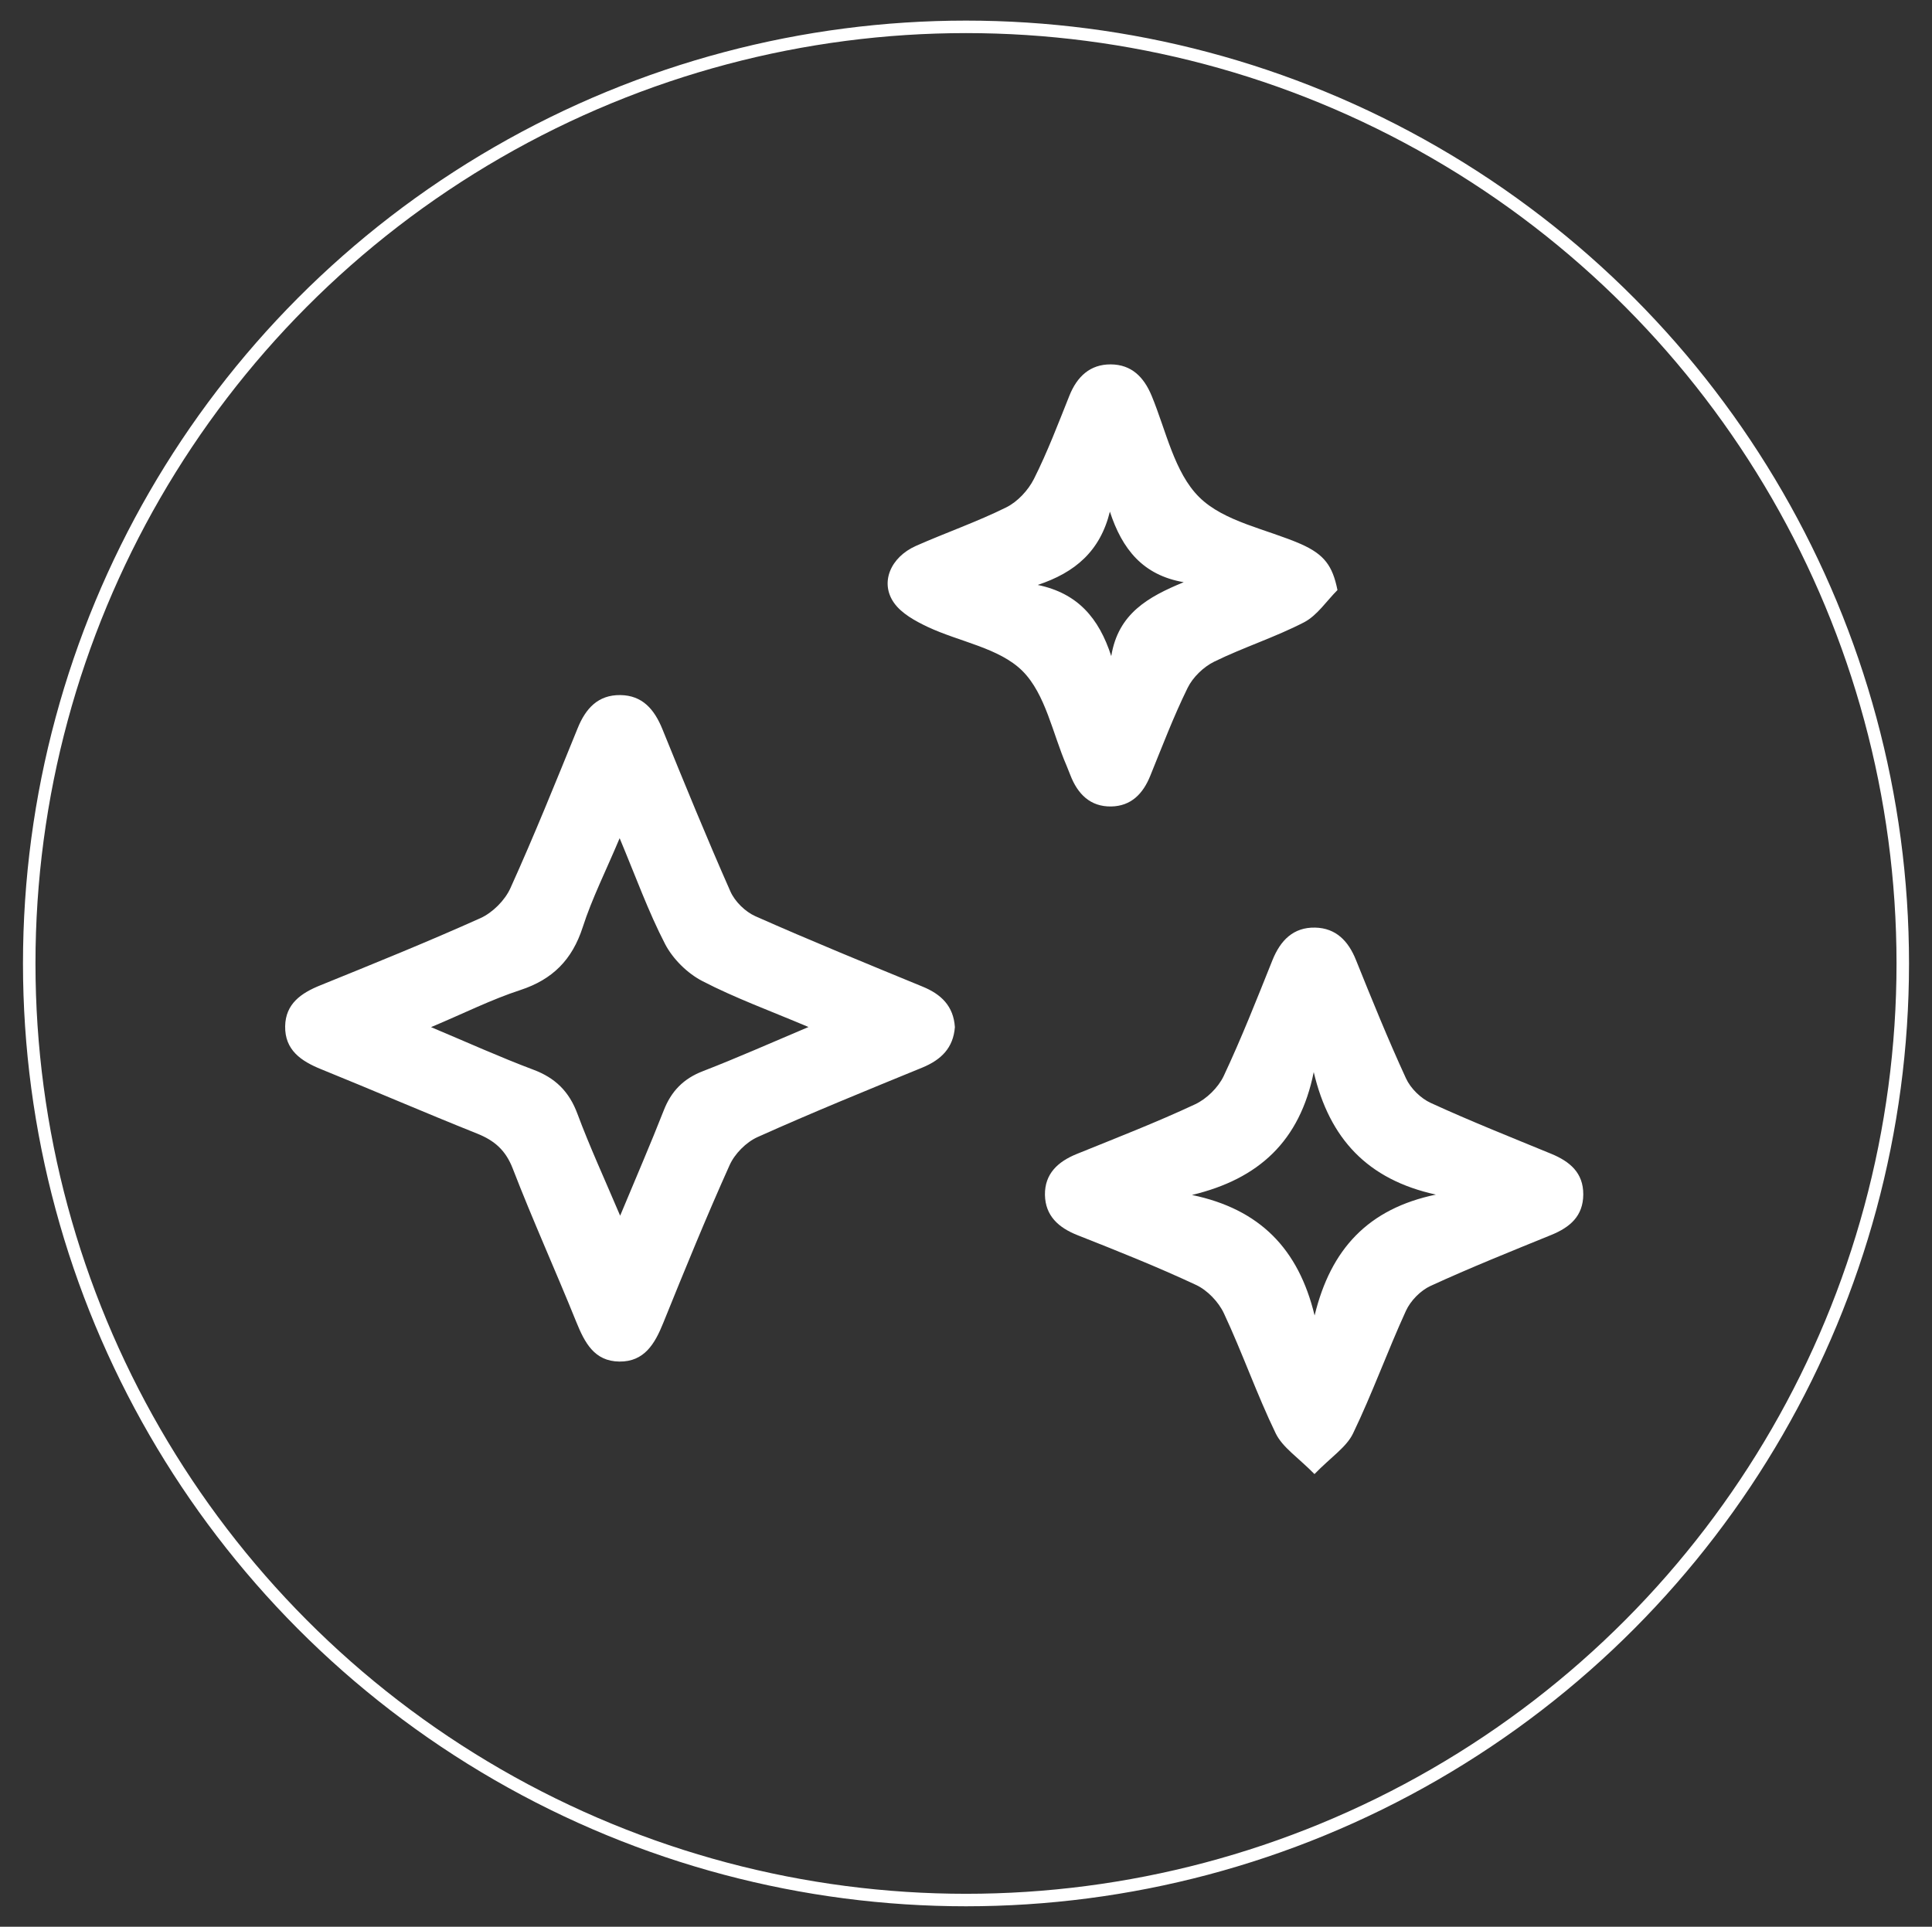 <?xml version="1.0" encoding="utf-8"?>
<!-- Generator: Adobe Illustrator 25.3.1, SVG Export Plug-In . SVG Version: 6.00 Build 0)  -->
<svg version="1.1" id="Layer_1" xmlns="http://www.w3.org/2000/svg" xmlns:xlink="http://www.w3.org/1999/xlink" x="0px" y="0px"
	 viewBox="0 0 154.68 154.29" style="enable-background:new 0 0 154.68 154.29;" xml:space="preserve">
<rect x="0" y="0" width="154.68" height="154.29" fill="#333333" stroke="none"/>
<style type="text/css">
	.st0{fill:#FFFFFF;}
	.st1{fill:none;stroke:#FFFFFF;stroke-miterlimit:10;}
</style>
<g>
	<path class="st0" d="M76.45,82.25c-0.13,1.68-1.11,2.62-2.61,3.24C69.42,87.3,65,89.1,60.66,91.05c-0.92,0.41-1.84,1.34-2.25,2.26
		c-1.87,4.16-3.6,8.4-5.31,12.63c-0.67,1.66-1.51,3.11-3.51,3.09c-2.01-0.02-2.78-1.52-3.45-3.17c-1.66-4.11-3.49-8.15-5.09-12.29
		c-0.57-1.47-1.46-2.24-2.86-2.8c-4.18-1.67-8.31-3.46-12.48-5.15c-1.61-0.65-2.91-1.54-2.88-3.44c0.03-1.8,1.28-2.66,2.82-3.28
		c4.29-1.74,8.59-3.48,12.82-5.38c0.97-0.44,1.95-1.42,2.39-2.39c1.91-4.22,3.64-8.52,5.39-12.82c0.64-1.58,1.63-2.67,3.41-2.65
		c1.78,0.02,2.73,1.15,3.37,2.72c1.77,4.36,3.55,8.71,5.45,13.01c0.36,0.81,1.19,1.62,2,1.98c4.42,1.96,8.9,3.79,13.37,5.63
		C75.35,79.61,76.34,80.56,76.45,82.25z M34.51,82.25c2.97,1.25,5.54,2.41,8.17,3.4c1.78,0.66,2.89,1.76,3.55,3.54
		c0.98,2.63,2.16,5.19,3.42,8.16c1.29-3.1,2.44-5.75,3.49-8.43c0.6-1.54,1.58-2.55,3.15-3.15c2.71-1.05,5.37-2.23,8.44-3.53
		c-3.12-1.32-5.9-2.33-8.5-3.68c-1.2-0.62-2.36-1.77-2.98-2.96c-1.35-2.61-2.35-5.4-3.64-8.48c-1.09,2.6-2.21,4.81-2.96,7.14
		c-0.84,2.59-2.4,4.17-4.99,5.02C39.33,80.04,37.11,81.16,34.51,82.25z"/>
	<path class="st0" d="M105.24,118.04c-1.32-1.34-2.55-2.13-3.1-3.25c-1.52-3.14-2.67-6.46-4.15-9.62c-0.43-0.92-1.33-1.86-2.24-2.28
		c-3.1-1.45-6.29-2.72-9.48-3.98c-1.52-0.6-2.58-1.55-2.61-3.23c-0.02-1.69,1.04-2.66,2.54-3.27c3.18-1.29,6.38-2.53,9.48-3.98
		c0.92-0.43,1.84-1.33,2.28-2.24c1.43-3.04,2.66-6.17,3.91-9.29c0.64-1.6,1.68-2.66,3.43-2.62c1.66,0.04,2.65,1.07,3.26,2.59
		c1.28,3.18,2.57,6.36,4,9.47c0.37,0.81,1.18,1.61,1.99,1.98c3.18,1.46,6.43,2.75,9.66,4.08c1.47,0.61,2.56,1.51,2.55,3.25
		c-0.01,1.74-1.07,2.63-2.56,3.24c-3.24,1.32-6.48,2.62-9.66,4.08c-0.81,0.37-1.61,1.19-1.98,2c-1.48,3.24-2.69,6.61-4.23,9.81
		C107.8,115.89,106.56,116.68,105.24,118.04z M114.96,95.66c-5.47-1.2-8.52-4.47-9.78-9.81c-1.11,5.52-4.39,8.56-9.75,9.84
		c5.43,1.13,8.53,4.31,9.82,9.65C106.54,100.02,109.54,96.79,114.96,95.66z"/>
	<path class="st0" d="M107.08,47.25c-0.88,0.88-1.62,2.03-2.67,2.58c-2.32,1.2-4.84,2-7.19,3.15c-0.86,0.42-1.72,1.25-2.14,2.11
		c-1.12,2.28-2.03,4.68-2.99,7.04c-0.58,1.44-1.54,2.42-3.12,2.45c-1.69,0.03-2.7-1.01-3.28-2.52c-0.1-0.25-0.2-0.5-0.3-0.75
		c-1.12-2.58-1.68-5.73-3.53-7.58c-1.86-1.85-5.04-2.33-7.59-3.53c-0.99-0.47-2.09-1.07-2.69-1.92c-1.15-1.62-0.29-3.66,1.76-4.57
		c2.4-1.06,4.88-1.92,7.22-3.08c0.91-0.45,1.76-1.37,2.22-2.28c1.08-2.15,1.94-4.42,2.84-6.67c0.61-1.52,1.65-2.51,3.31-2.5
		c1.65,0.01,2.65,1,3.28,2.53c1.15,2.78,1.81,6.13,3.8,8.1c2,1.98,5.38,2.55,8.15,3.76C106.02,44.4,106.69,45.3,107.08,47.25z
		 M88.97,52.54c0.55-3.42,2.97-4.75,5.8-5.92c-3.27-0.56-4.93-2.65-5.91-5.65c-0.78,3.17-2.79,4.88-5.78,5.87
		C86.27,47.5,87.98,49.48,88.97,52.54z"/>
	<circle class="st1" cx="77.34" cy="77.15" r="75"/>
</g>
</svg>
